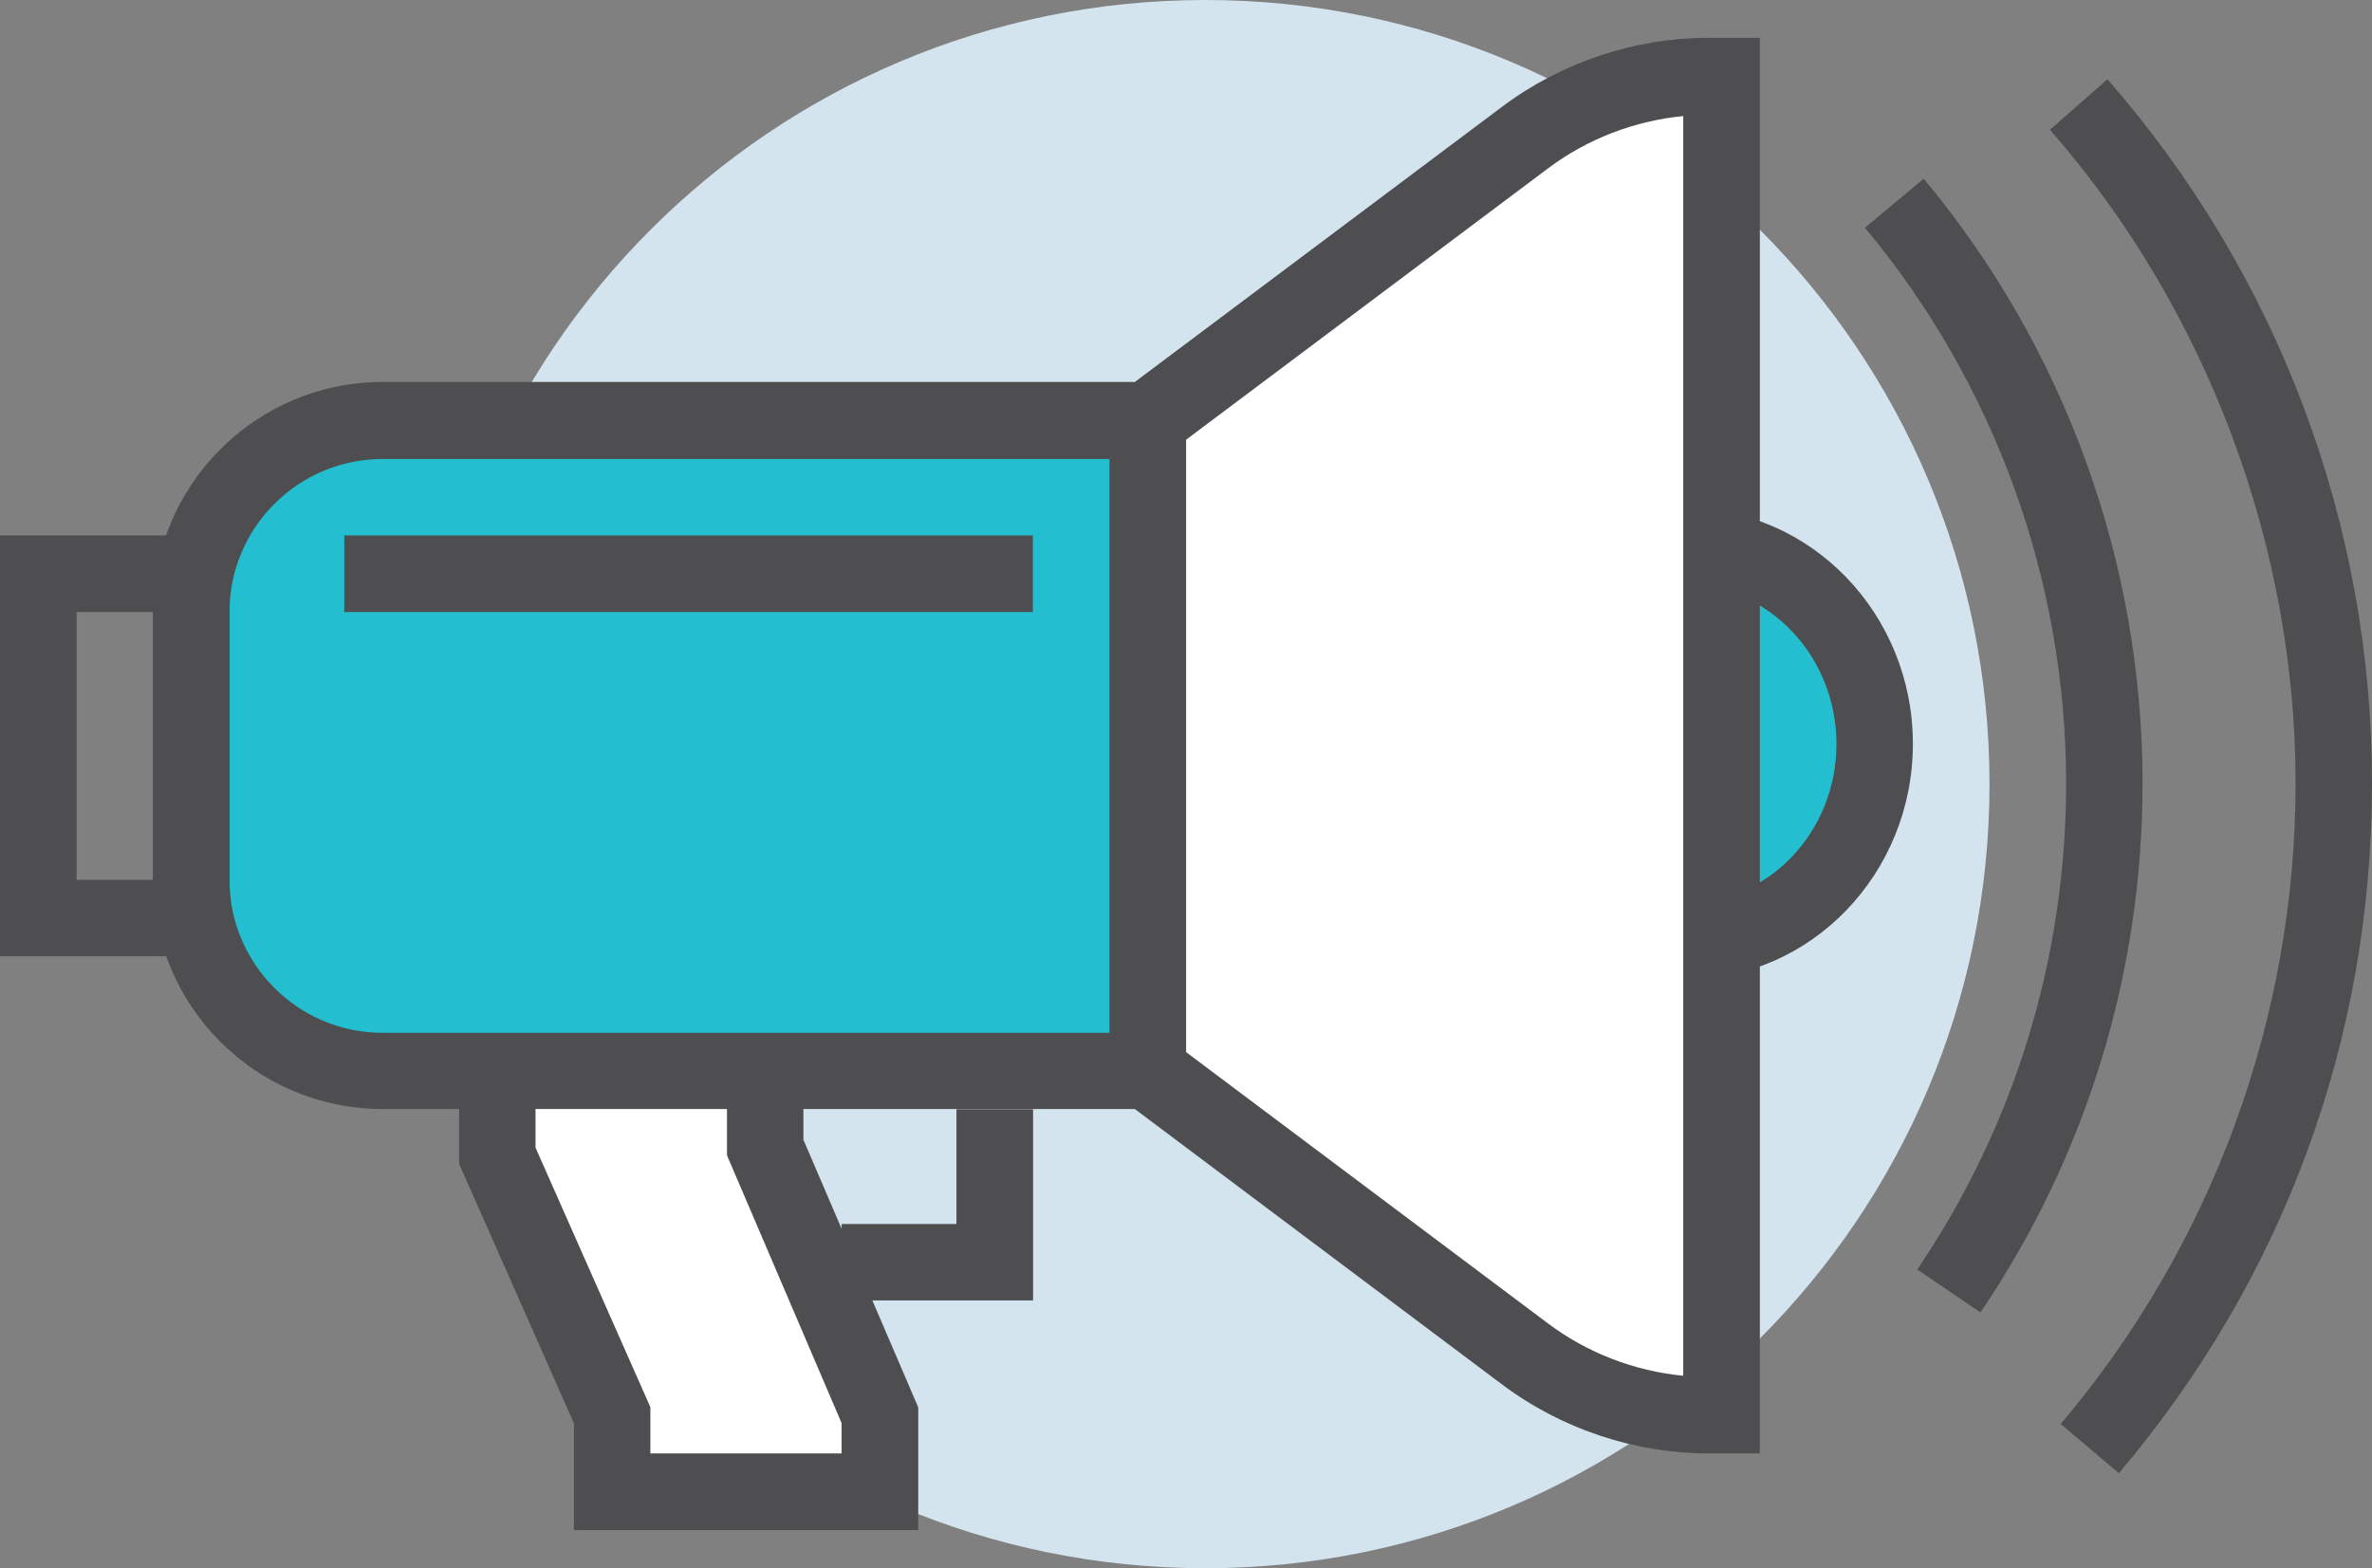 <?xml version="1.0" encoding="UTF-8"?>
<svg id="Layer_1" xmlns="http://www.w3.org/2000/svg" version="1.1" viewBox="0 0 114.23 75.54">
  <rect x="0" y="0" width="114.23" height="75.54" fill="#808080" stroke="none"/>
  <!-- Generator: Adobe Illustrator 30.0.0, SVG Export Plug-In . SVG Version: 2.1.1 Build 123)  -->
  <defs>
    <style>
      .st0 {
        fill: #b0d0ec;
      }

      .st1 {
        fill: #23bed0;
      }

      .st2 {
        fill: #d3e4ee;
      }

      .st3 {
        fill: #fff;
      }

      .st4 {
        fill: #4e4d4f;
      }
    </style>
  </defs>
  <path class="st2" d="M95.81,37.77c0,20.86-16.91,37.77-37.77,37.77S20.27,58.63,20.27,37.77,37.18,0,58.04,0s37.77,16.91,37.77,37.77Z"/>
  <polygon class="st3" points="77.38 3.69 55.27 20.27 55.27 51.59 77.38 68.17 82.91 68.17 82.91 3.69 77.38 3.69"/>
  <g>
    <path class="st1" d="M55.27,20.27H18.43c-5.09,0-9.21,4.12-9.21,9.21v12.9c0,5.09,4.12,9.21,9.21,9.21h36.85v-31.32h0Z"/>
    <path class="st0" d="M55.91,52.23H18.42c-5.43,0-9.85-4.42-9.85-9.85v-12.9c0-5.43,4.42-9.85,9.85-9.85h37.49s0,32.6,0,32.6ZM18.42,20.91c-4.73,0-8.57,3.85-8.57,8.57v12.9c0,4.73,3.85,8.57,8.57,8.57h36.21v-30.04s-36.21,0-36.21,0Z"/>
  </g>
  <rect class="st4" x="16.58" y="25.79" width="33.16" height="3.69"/>
  <polygon class="st4" points="49.75 62.64 40.53 62.64 40.53 58.96 46.06 58.96 46.06 53.43 49.75 53.43 49.75 62.64"/>
  <polygon class="st3" points="36.85 55.27 36.85 51.59 23.95 51.59 23.95 55.67 29.48 68.17 29.48 71.86 42.38 71.86 42.38 68.17 36.85 55.27"/>
  <polygon class="st4" points="44.22 73.7 27.64 73.7 27.64 68.56 22.11 56.06 22.11 51.59 25.79 51.59 25.79 55.28 31.32 67.78 31.32 70.01 40.53 70.01 40.53 68.55 35.01 55.65 35.01 51.59 38.69 51.59 38.69 54.9 44.22 67.79 44.22 73.7"/>
  <path class="st1" d="M82.9,26.57v18.99c3.69-.23,7.24-4.48,7.24-9.73s-3.55-9.5-7.24-9.27h0Z"/>
  <path class="st4" d="M81.2,47.18v-3.69c3.99,0,7.24-3.43,7.24-7.65s-3.25-7.66-7.24-7.66v-3.69c6.02,0,10.92,5.09,10.92,11.34s-4.9,11.34-10.92,11.34h0Z"/>
  <path class="st4" d="M84.75,70.01h-2.46c-3.56,0-7.1-1.18-9.95-3.32l-17.69-13.27H18.42c-6.1,0-11.05-4.96-11.05-11.06v-12.9c0-6.1,4.96-11.06,11.05-11.06h36.23l17.69-13.26c2.85-2.14,6.39-3.32,9.95-3.32h2.46v68.19ZM18.42,22.11c-4.06,0-7.37,3.31-7.37,7.37v12.9c0,4.06,3.31,7.37,7.37,7.37h37.46l18.67,14c1.89,1.42,4.16,2.29,6.51,2.52V5.59c-2.35.23-4.62,1.1-6.51,2.52l-18.67,14H18.42Z"/>
  <rect class="st4" x="53.43" y="20.27" width="3.69" height="31.32"/>
  <path class="st4" d="M102.05,70.97l-2.81-2.38c7.3-8.62,11.31-19.58,11.31-30.87s-4.2-22.75-11.83-31.47l2.77-2.43c8.21,9.39,12.74,21.43,12.74,33.89s-4.33,23.97-12.19,33.25h.01Z"/>
  <path class="st4" d="M95.38,63.22l-3.05-2.07c4.69-6.92,7.17-15.02,7.17-23.42,0-9.76-3.44-19.27-9.69-26.76l2.83-2.36c6.8,8.15,10.54,18.5,10.54,29.12,0,9.13-2.7,17.94-7.8,25.48h0Z"/>
  <path class="st4" d="M11.06,46.06H0v-20.27h11.06v20.27ZM3.69,42.38h3.68v-12.9h-3.68s0,12.9,0,12.9Z"/>
</svg>